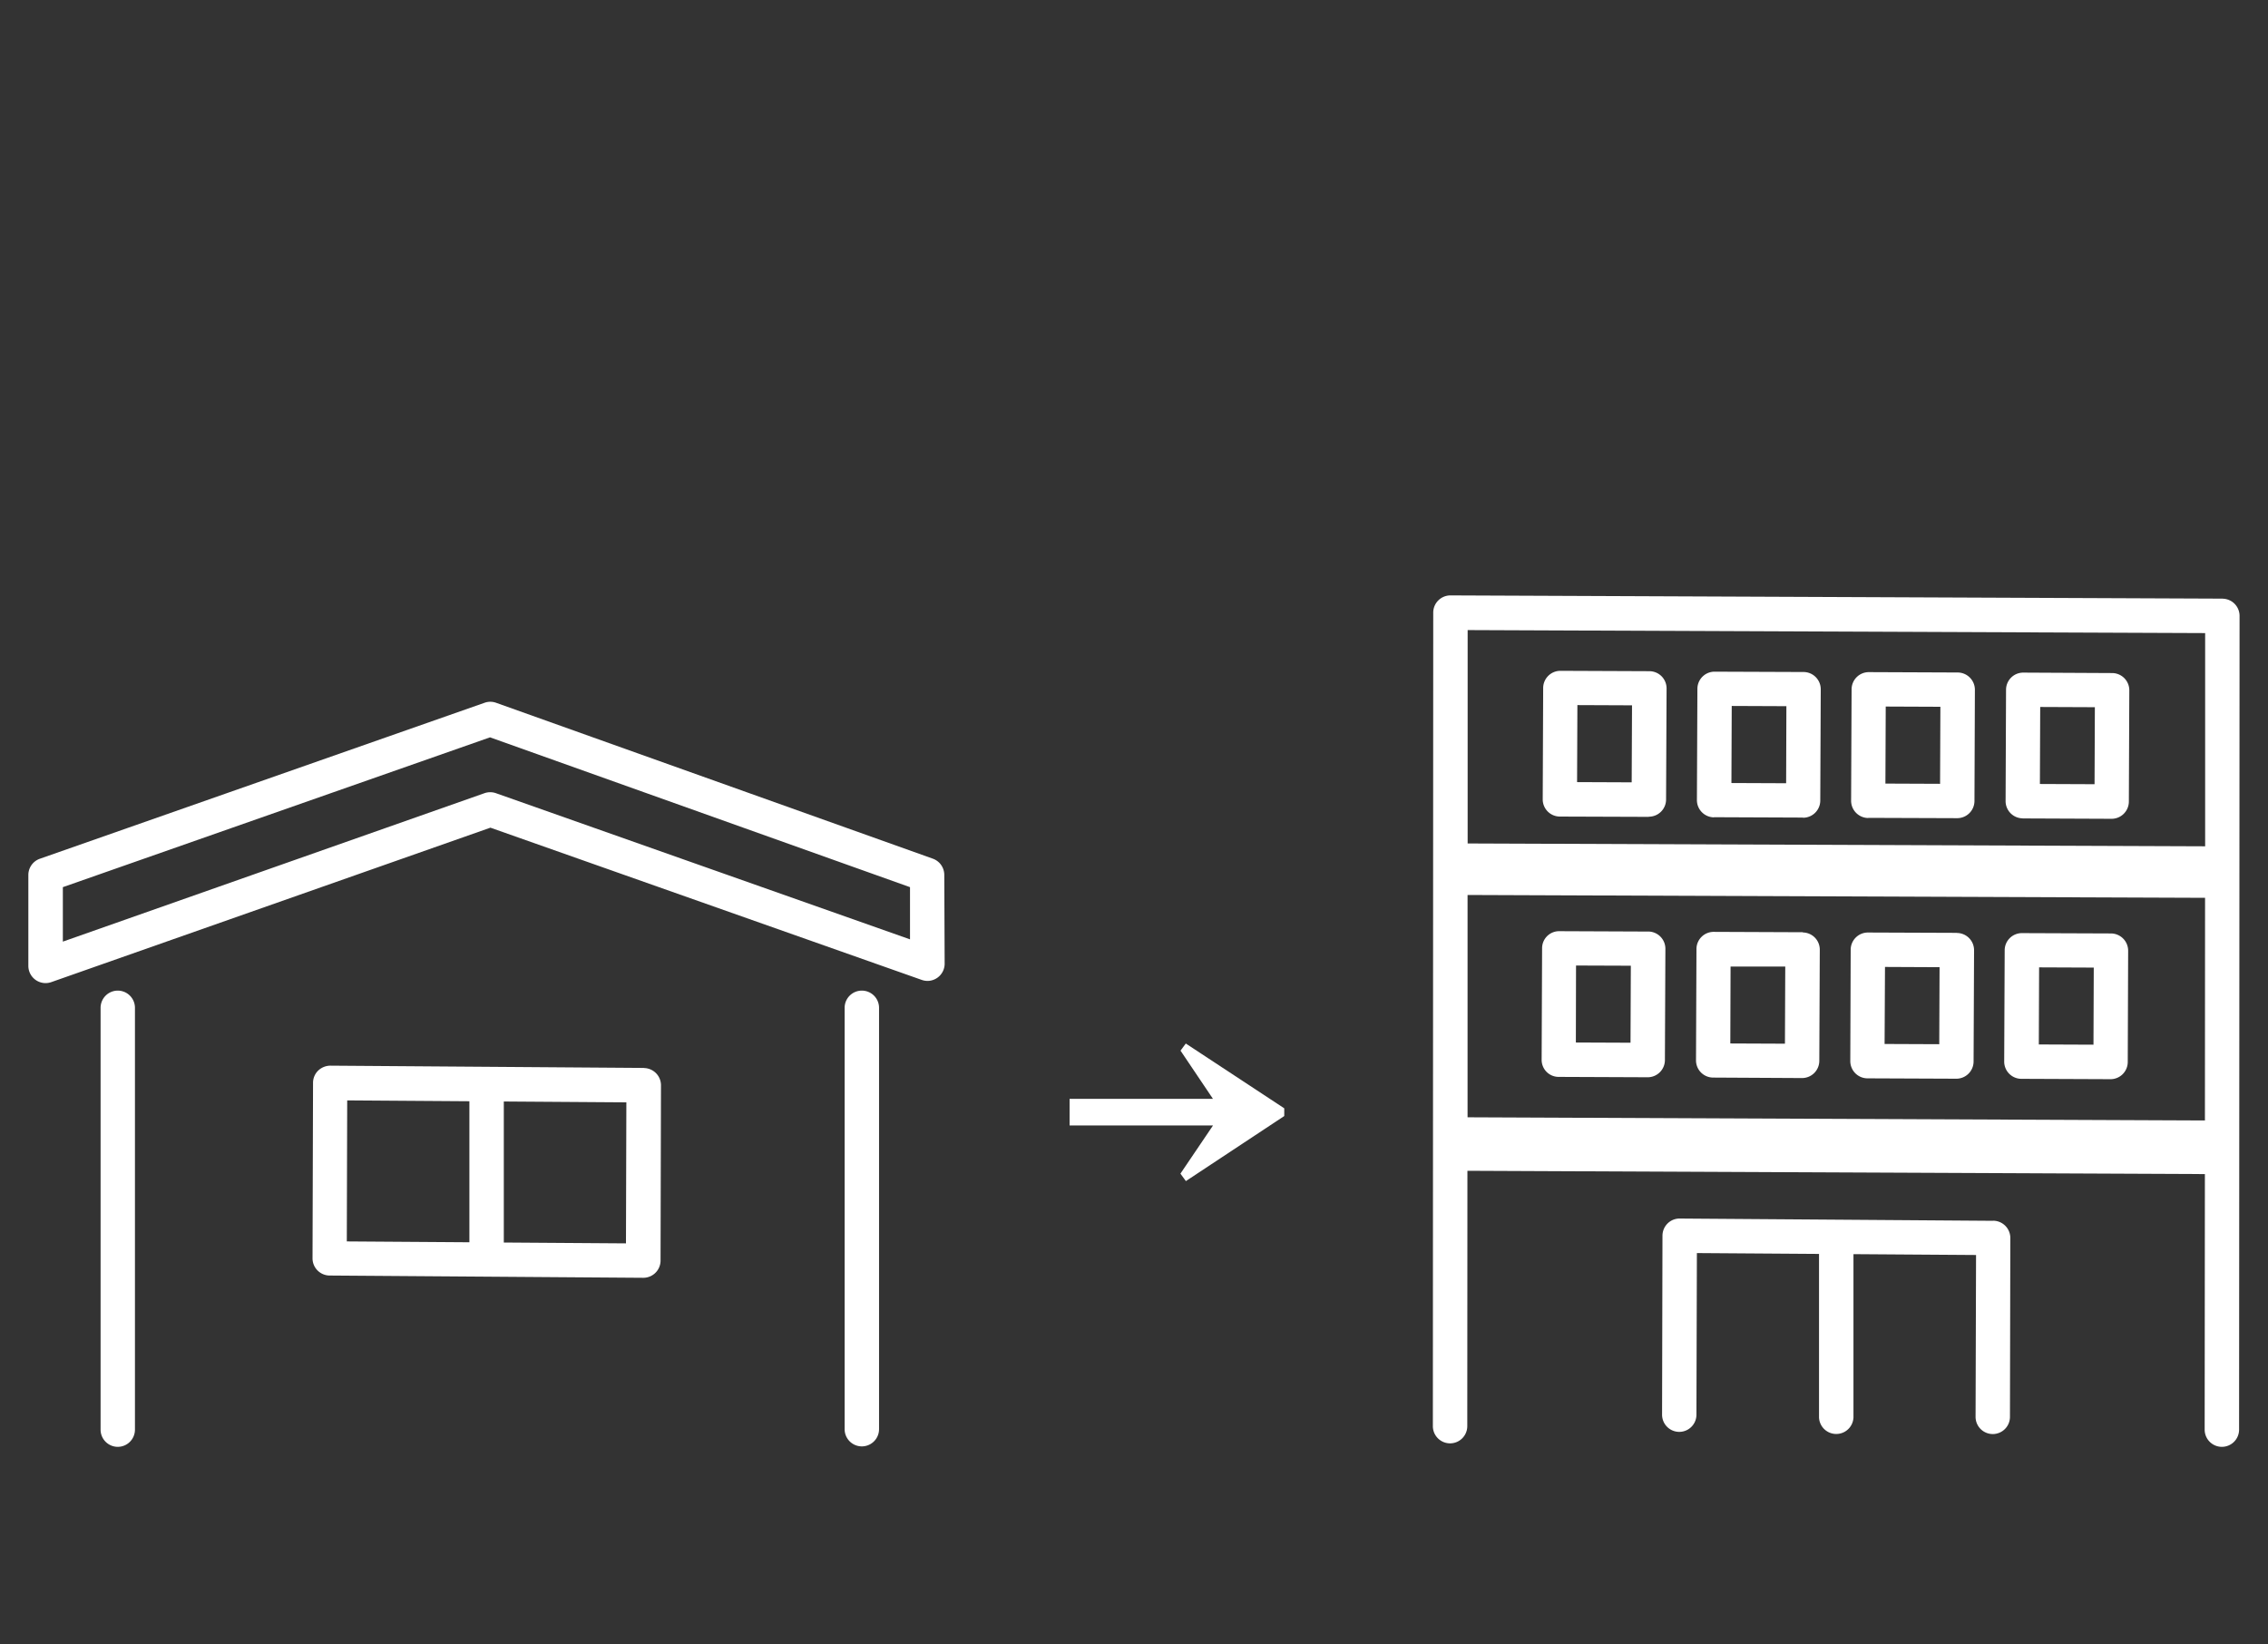 <svg xmlns="http://www.w3.org/2000/svg" width="80" height="58"><rect width="100%" height="100%" fill="#333333" stroke="none"/><g data-name="グループ 7078"><path data-name="長方形 164098" fill="none" d="M0 0h80v58H0z"/><g data-name="グループ 7069" fill="#fff"><path data-name="パス 3385" d="M78.399 21.114 51.163 21a.607.607 0 0 0-.608.6l-.013 28.7a.607.607 0 1 0 1.214 0l.005-9.006 26.013.116-.008 9.013a.607.607 0 0 0 .607.607.607.607 0 0 0 .607-.607l.017-28.7a.607.607 0 0 0-.6-.607m-.614 1.213v7.52l-26.014-.1v-7.526ZM51.766 39.407v-7.841l26.014.1-.005 7.853Z"/><path data-name="パス 3386" d="m71.339 28.866 3.145.013a.61.61 0 0 0 .608-.6l.016-3.93a.608.608 0 0 0-.6-.61l-3.142-.016a.606.606 0 0 0-.606.6l-.016 3.93a.608.608 0 0 0 .6.61m.621-3.928 1.928.008-.011 2.716-1.928-.008Z"/><path data-name="パス 3387" d="M69.042 28.857Z"/><path data-name="パス 3388" d="m65.899 28.846 3.14.011a.609.609 0 0 0 .607-.6l.015-3.928a.61.61 0 0 0-.6-.61l-3.142-.013a.608.608 0 0 0-.607.605l-.017 3.93a.609.609 0 0 0 .6.61m.621-3.931 1.928.008-.011 2.717-1.928-.008Z"/><path data-name="パス 3389" d="m60.453 28.823 3.147.013v.006a.608.608 0 0 0 .607-.6l.017-3.93a.609.609 0 0 0-.6-.61l-3.142-.012a.606.606 0 0 0-.609.6l-.017 3.929a.608.608 0 0 0 .6.609m.628-3.929 1.928.008-.009 2.718-1.93-.008Z"/><path data-name="パス 3390" d="m55.018 28.8 3.143.011v-.006a.607.607 0 0 0 .607-.6l.018-3.922a.608.608 0 0 0-.606-.61l-3.14-.013a.608.608 0 0 0-.607.6l-.016 3.93a.606.606 0 0 0 .6.61m.623-3.931 1.927.008-.012 2.716-1.926-.008Z"/><path data-name="パス 3391" d="m74.46 32.923-3.141-.012a.607.607 0 0 0-.607.6l-.017 3.93a.607.607 0 0 0 .605.609l3.146.013a.608.608 0 0 0 .607-.6l.014-3.93a.609.609 0 0 0-.605-.61m-.618 3.923-1.928-.008.01-2.719 1.928.008Z"/><path data-name="パス 3392" d="m69.029 32.902-3.142-.012a.608.608 0 0 0-.607.6l-.014 3.933a.608.608 0 0 0 .6.61l3.142.013a.609.609 0 0 0 .607-.6l.017-3.93a.608.608 0 0 0-.6-.61m-.628 3.923-1.928-.008.014-2.717 1.925.009Z"/><path data-name="パス 3393" d="m63.589 32.88-3.142-.013a.606.606 0 0 0-.607.6l-.016 3.93a.606.606 0 0 0 .6.609l3.142.017a.609.609 0 0 0 .607-.6l.017-3.927a.606.606 0 0 0-.6-.608m-.629 3.923-1.927-.008.009-2.713h1.929Z"/><path data-name="パス 3394" d="m58.152 32.856-3.142-.013h-.015a.6.6 0 0 0-.6.6l-.016 3.93a.6.6 0 0 0 .6.609l3.142.013a.608.608 0 0 0 .606-.6l.017-3.93a.608.608 0 0 0-.6-.61m-.63 3.922-1.928-.008.006-2.715 1.933.007Z"/><path data-name="パス 3395" d="m70.313 43.058-11.061-.08a.6.6 0 0 0-.433.176.61.61 0 0 0-.178.429l-.014 6.313a.606.606 0 1 0 1.212 0l.016-5.7 4.308.03v5.767a.608.608 0 0 0 1.215 0v-5.759l4.324.03-.017 5.708a.607.607 0 0 0 .606.607.606.606 0 0 0 .607-.605l.013-6.31a.608.608 0 0 0-.6-.609"/><path data-name="パス 3396" d="M30.4 34.939a.607.607 0 0 0-.607.607v14.861a.607.607 0 0 0 1.214 0V35.546a.607.607 0 0 0-.607-.607"/><path data-name="パス 3397" d="M4.155 34.939a.607.607 0 0 0-.607.607v14.877a.607.607 0 0 0 .607.607.606.606 0 0 0 .605-.607V35.546a.607.607 0 0 0-.607-.607"/><path data-name="パス 3398" d="m32.909 30.287-15.411-5.5a.6.6 0 0 0-.406 0l-15.683 5.5a.607.607 0 0 0-.409.572v3.209a.608.608 0 0 0 .608.606.618.618 0 0 0 .2-.034l15.491-5.448 15.216 5.37a.628.628 0 0 0 .206.035.608.608 0 0 0 .6-.61l-.013-3.131a.608.608 0 0 0-.4-.569m-.809 2.844-14.608-5.156a.61.61 0 0 0-.4 0L2.217 33.211V31.29l15.068-5.284 14.814 5.284Z"/><path data-name="パス 3399" d="m22.715 37.666-11.062-.08a.629.629 0 0 0-.431.175.6.6 0 0 0-.18.43l-.018 6.189a.607.607 0 0 0 .6.608l11.061.08h.008a.609.609 0 0 0 .607-.6l.015-6.189a.609.609 0 0 0-.6-.609m-10.468 1.141 4.31.03v4.974l-4.324-.03Zm9.833 5.043-4.309-.03V38.85l4.323.03Z"/><path data-name="パス 3400" d="m41.641 37.056 1.144 1.7h-5.057v.938h5.06l-1.15 1.7.192.263 3.47-2.294v-.273l-3.473-2.285Z"/></g></g></svg>